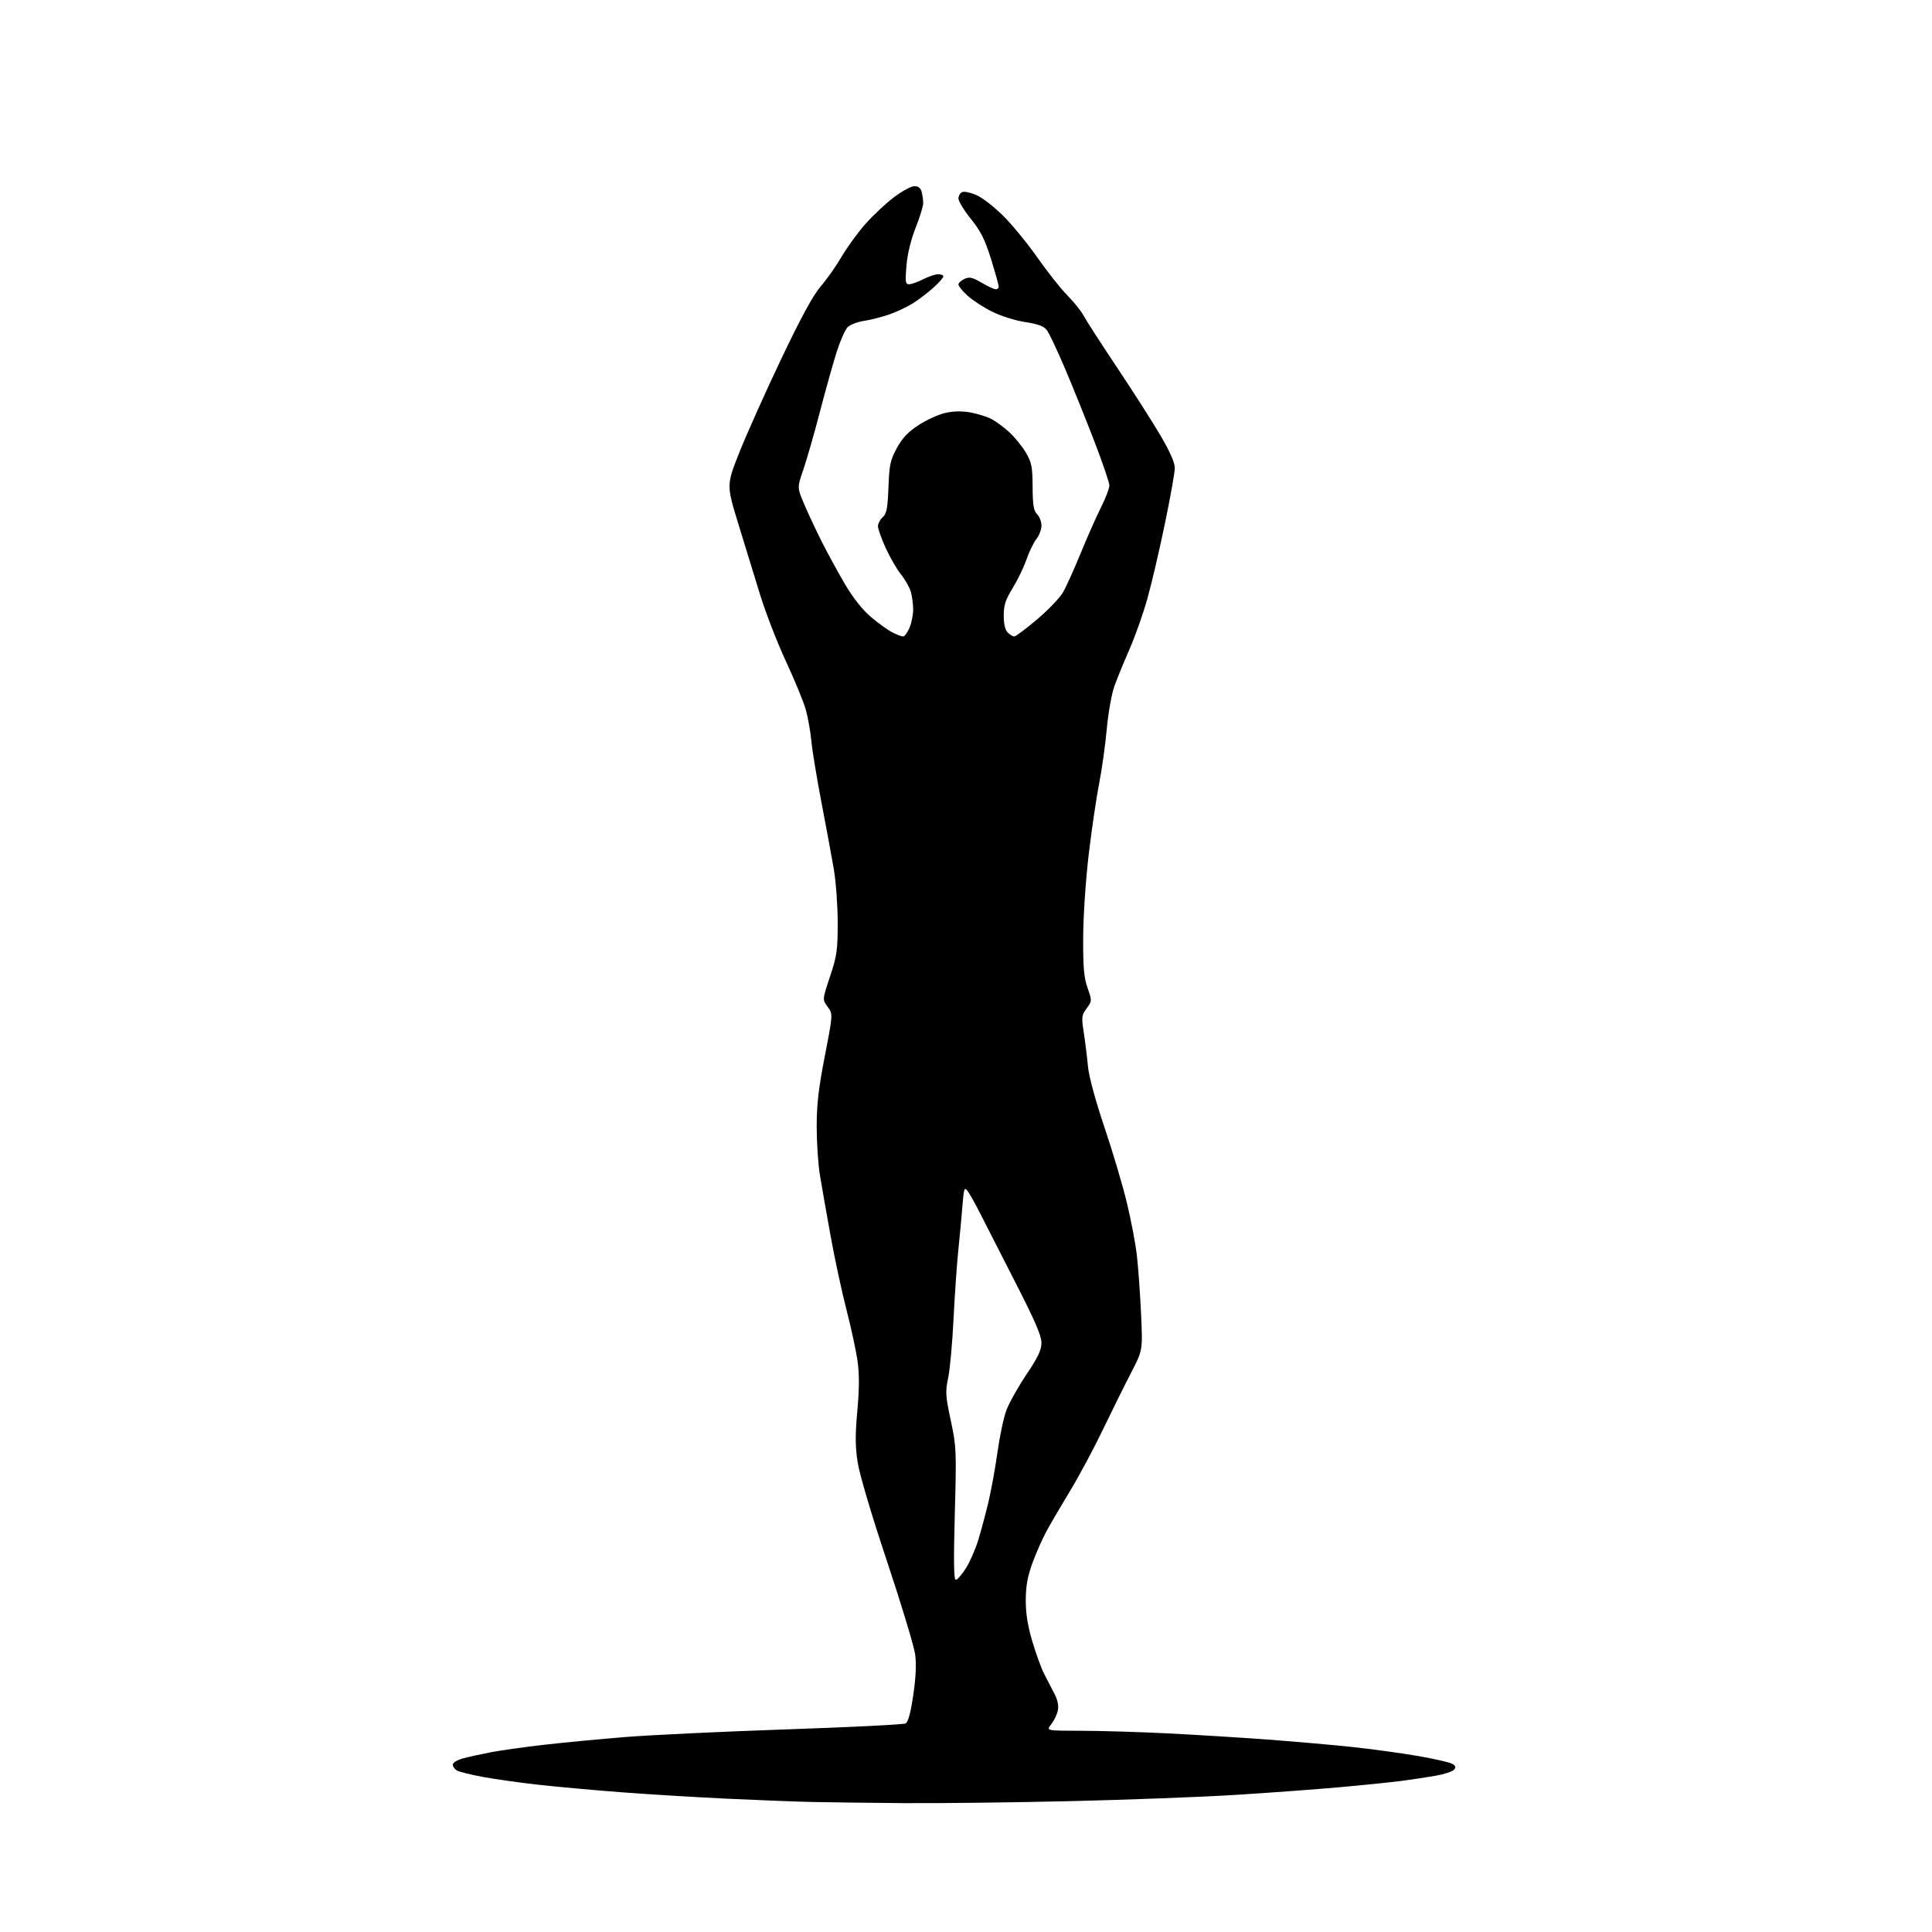 <?xml version="1.0" encoding="UTF-8" standalone="no"?>
<svg 
  version="1.1" 
  xmlns="http://www.w3.org/2000/svg" 
  xmlns:xlink="http://www.w3.org/1999/xlink" 
  xmlns:svg="http://www.w3.org/2000/svg"
  xmlns:rdf="http://www.w3.org/1999/02/22-rdf-syntax-ns#"
  xmlns:cc="http://creativecommons.org/ns#"
  xmlns:dc="http://purl.org/dc/elements/1.1/"
  viewBox="0 0 768 768"
  width="768"
  height="768"
>
<style>svg {background-color: white; }</style>"
<path stroke="none" fill="black" fill-rule="evenodd" d="M359.00,716.77C345.52,716.66 329.32,716.46 323.00,716.32C316.68,716.19 301.38,715.59 289.00,715.01C276.62,714.42 257.73,713.27 247.00,712.45C236.28,711.64 221.43,710.29 214.00,709.46C206.57,708.63 196.68,707.24 192.00,706.37C187.32,705.50 182.71,704.37 181.75,703.86C180.79,703.35 180.00,702.29 180.00,701.50C180.00,700.68 181.74,699.61 184.12,698.97C186.39,698.36 191.45,697.25 195.37,696.50C199.29,695.76 208.80,694.43 216.50,693.55C224.20,692.68 238.60,691.30 248.50,690.50C258.40,689.70 287.20,688.33 312.50,687.46C337.80,686.60 359.17,685.53 360.00,685.09C361.00,684.55 362.00,680.87 363.03,673.89C364.06,666.92 364.31,661.58 363.79,657.66C363.35,654.45 358.31,637.75 352.58,620.57C346.45,602.21 341.64,585.99 340.92,581.24C339.96,575.01 339.94,570.34 340.80,560.83C341.60,552.10 341.62,546.33 340.89,541.08C340.32,537.00 338.33,527.78 336.47,520.58C334.61,513.39 331.75,500.07 330.12,491.00C328.48,481.93 326.59,471.12 325.91,467.00C325.23,462.88 324.66,454.32 324.65,448.00C324.64,439.09 325.37,432.74 327.88,419.79C331.12,403.08 331.12,403.08 329.00,400.22C326.89,397.36 326.89,397.36 329.95,388.17C332.69,379.92 333.00,377.71 333.00,366.74C333.00,360.01 332.30,350.45 331.45,345.50C330.60,340.55 328.40,328.62 326.55,319.00C324.70,309.38 322.88,298.35 322.52,294.50C322.15,290.65 321.15,285.02 320.29,282.00C319.44,278.98 315.92,270.43 312.47,263.00C309.01,255.57 304.39,243.65 302.18,236.50C299.97,229.35 296.05,216.58 293.46,208.13C288.76,192.77 288.76,192.77 293.99,179.63C296.87,172.41 304.30,155.83 310.51,142.78C318.43,126.14 323.14,117.48 326.30,113.78C328.78,110.88 332.54,105.53 334.65,101.89C336.77,98.26 340.98,92.48 344.00,89.05C347.02,85.63 352.13,80.84 355.35,78.41C358.57,75.99 362.23,74.00 363.48,74.00C365.01,74.00 365.97,74.75 366.37,76.25C366.70,77.49 366.98,79.50 366.99,80.72C366.99,81.95 365.64,86.37 363.98,90.55C362.09,95.32 360.73,100.91 360.33,105.57C359.78,112.12 359.91,113.00 361.39,113.00C362.32,113.00 364.84,112.10 367.00,111.00C369.16,109.90 371.84,109.00 372.96,109.00C374.08,109.00 375.00,109.40 375.00,109.88C375.00,110.37 373.22,112.38 371.04,114.35C368.86,116.32 365.19,119.12 362.89,120.57C360.59,122.02 356.32,124.03 353.39,125.04C350.47,126.04 345.97,127.18 343.40,127.57C340.84,127.95 337.92,129.08 336.93,130.07C335.94,131.06 333.96,135.57 332.53,140.09C331.10,144.61 328.11,155.32 325.87,163.90C323.64,172.48 320.70,182.72 319.35,186.65C316.89,193.79 316.89,193.79 319.56,200.15C321.03,203.64 324.19,210.40 326.58,215.16C328.97,219.92 333.19,227.64 335.95,232.32C339.16,237.76 342.87,242.43 346.24,245.28C349.13,247.74 352.94,250.48 354.70,251.37C356.46,252.27 358.40,253.00 359.00,253.00C359.61,253.00 360.75,251.44 361.55,249.53C362.35,247.62 363.00,244.36 363.00,242.28C363.00,240.19 362.59,237.05 362.08,235.29C361.58,233.53 359.80,230.38 358.13,228.29C356.45,226.21 353.72,221.47 352.04,217.77C350.37,214.07 349.00,210.20 349.00,209.18C349.00,208.15 349.85,206.54 350.89,205.60C352.45,204.19 352.85,202.10 353.17,193.70C353.52,184.69 353.91,182.87 356.53,178.07C358.74,174.03 360.98,171.69 365.29,168.89C368.47,166.83 373.30,164.67 376.00,164.09C379.27,163.39 382.62,163.36 385.96,163.99C388.73,164.52 392.38,165.66 394.06,166.53C395.74,167.40 398.92,169.74 401.12,171.72C403.31,173.71 406.30,177.37 407.76,179.86C410.10,183.84 410.43,185.50 410.48,193.53C410.52,200.82 410.89,203.03 412.27,204.41C413.22,205.36 414.00,207.40 414.00,208.94C414.00,210.47 413.08,212.90 411.96,214.32C410.84,215.75 409.06,219.42 408.01,222.48C406.95,225.55 404.49,230.64 402.54,233.80C399.69,238.43 399.00,240.54 399.00,244.70C399.00,248.05 399.55,250.41 400.57,251.43C401.44,252.29 402.61,253.00 403.18,253.00C403.76,253.00 407.82,249.97 412.21,246.26C416.60,242.55 421.25,237.72 422.53,235.51C423.81,233.31 426.97,226.32 429.55,220.00C432.13,213.68 435.76,205.47 437.62,201.77C439.48,198.08 441.00,194.12 441.00,192.99C441.00,191.86 438.27,183.86 434.94,175.22C431.60,166.57 426.38,153.61 423.32,146.42C420.27,139.23 417.03,132.39 416.13,131.22C414.94,129.66 412.63,128.80 407.50,128.02C403.54,127.42 397.81,125.61 394.32,123.86C390.92,122.16 386.54,119.30 384.57,117.50C382.61,115.70 381.00,113.72 381.00,113.09C381.00,112.47 382.07,111.47 383.39,110.87C385.37,109.97 386.53,110.23 390.22,112.39C392.67,113.83 395.20,115.00 395.84,115.00C396.48,115.00 397.00,114.51 397.00,113.91C397.00,113.30 395.63,108.40 393.96,103.02C391.53,95.21 389.90,91.96 385.96,87.04C383.23,83.65 381.00,79.98 381.00,78.90C381.00,77.82 381.70,76.67 382.55,76.34C383.41,76.01 386.00,76.59 388.30,77.62C390.61,78.65 395.43,82.42 399.00,86.01C402.57,89.59 408.64,97.02 412.48,102.51C416.32,108.01 421.64,114.72 424.30,117.42C426.95,120.13 429.84,123.73 430.72,125.42C431.59,127.12 437.56,136.38 443.99,146.00C450.41,155.62 458.22,167.84 461.33,173.15C465.06,179.50 467.00,183.91 467.00,186.03C467.00,187.81 465.21,197.86 463.02,208.38C460.84,218.90 457.70,232.31 456.04,238.18C454.39,244.06 451.20,253.06 448.95,258.18C446.70,263.31 443.99,269.93 442.94,272.89C441.88,275.86 440.53,283.51 439.95,289.89C439.36,296.28 438.00,306.00 436.92,311.50C435.83,317.00 433.98,329.60 432.80,339.50C431.59,349.72 430.63,363.99 430.58,372.50C430.52,384.56 430.86,388.52 432.31,392.70C434.12,397.87 434.11,397.93 431.96,400.85C429.94,403.58 429.86,404.27 430.84,410.64C431.42,414.41 432.16,420.43 432.49,424.00C432.86,427.91 435.45,437.48 439.01,448.03C442.27,457.67 446.28,471.17 447.93,478.03C449.59,484.89 451.38,494.32 451.92,499.00C452.46,503.68 453.21,514.08 453.58,522.12C454.26,536.74 454.26,536.74 449.66,545.62C447.13,550.50 442.05,560.74 438.39,568.36C434.72,575.98 428.87,586.91 425.38,592.65C421.90,598.40 417.72,605.52 416.10,608.48C414.47,611.44 411.94,617.16 410.47,621.18C408.48,626.62 407.78,630.43 407.76,636.00C407.73,641.27 408.50,646.16 410.36,652.47C411.82,657.40 413.95,663.25 415.11,665.47C416.26,667.69 418.09,671.22 419.17,673.33C420.47,675.89 420.91,678.12 420.49,680.03C420.15,681.61 418.96,684.05 417.86,685.45C415.85,688.00 415.85,688.00 429.68,688.01C437.28,688.02 452.50,688.47 463.50,689.01C474.50,689.55 492.73,690.68 504.00,691.51C515.27,692.35 530.80,693.72 538.50,694.56C546.20,695.39 557.62,696.98 563.87,698.07C570.13,699.16 576.12,700.53 577.19,701.10C578.66,701.89 578.86,702.46 578.03,703.46C577.43,704.19 574.14,705.28 570.72,705.88C567.30,706.48 561.02,707.43 556.77,707.98C552.52,708.52 541.50,709.65 532.27,710.47C523.05,711.30 504.59,712.66 491.26,713.49C477.92,714.33 448.22,715.45 425.26,715.99C402.29,716.52 372.48,716.88 359.00,716.77zM379.94,628.00C380.55,628.00 382.35,625.94 383.95,623.42C385.55,620.90 387.78,615.79 388.91,612.07C390.04,608.35 391.86,601.52 392.96,596.90C394.05,592.28 395.66,583.39 396.53,577.14C397.40,570.90 398.99,563.44 400.06,560.58C401.13,557.71 404.70,551.34 408.00,546.43C412.65,539.50 413.99,536.66 413.99,533.76C414.00,530.99 411.39,524.95 403.87,510.26C398.29,499.39 392.04,487.12 389.96,483.00C387.89,478.88 385.52,474.62 384.70,473.53C383.33,471.72 383.16,472.20 382.57,479.53C382.22,483.92 381.48,491.81 380.93,497.09C380.38,502.36 379.54,514.51 379.06,524.09C378.59,533.66 377.63,544.28 376.92,547.67C375.75,553.27 375.85,554.84 377.95,564.67C380.17,575.03 380.23,576.63 379.55,601.75C379.04,620.62 379.15,628.00 379.94,628.00z" />

</svg>
